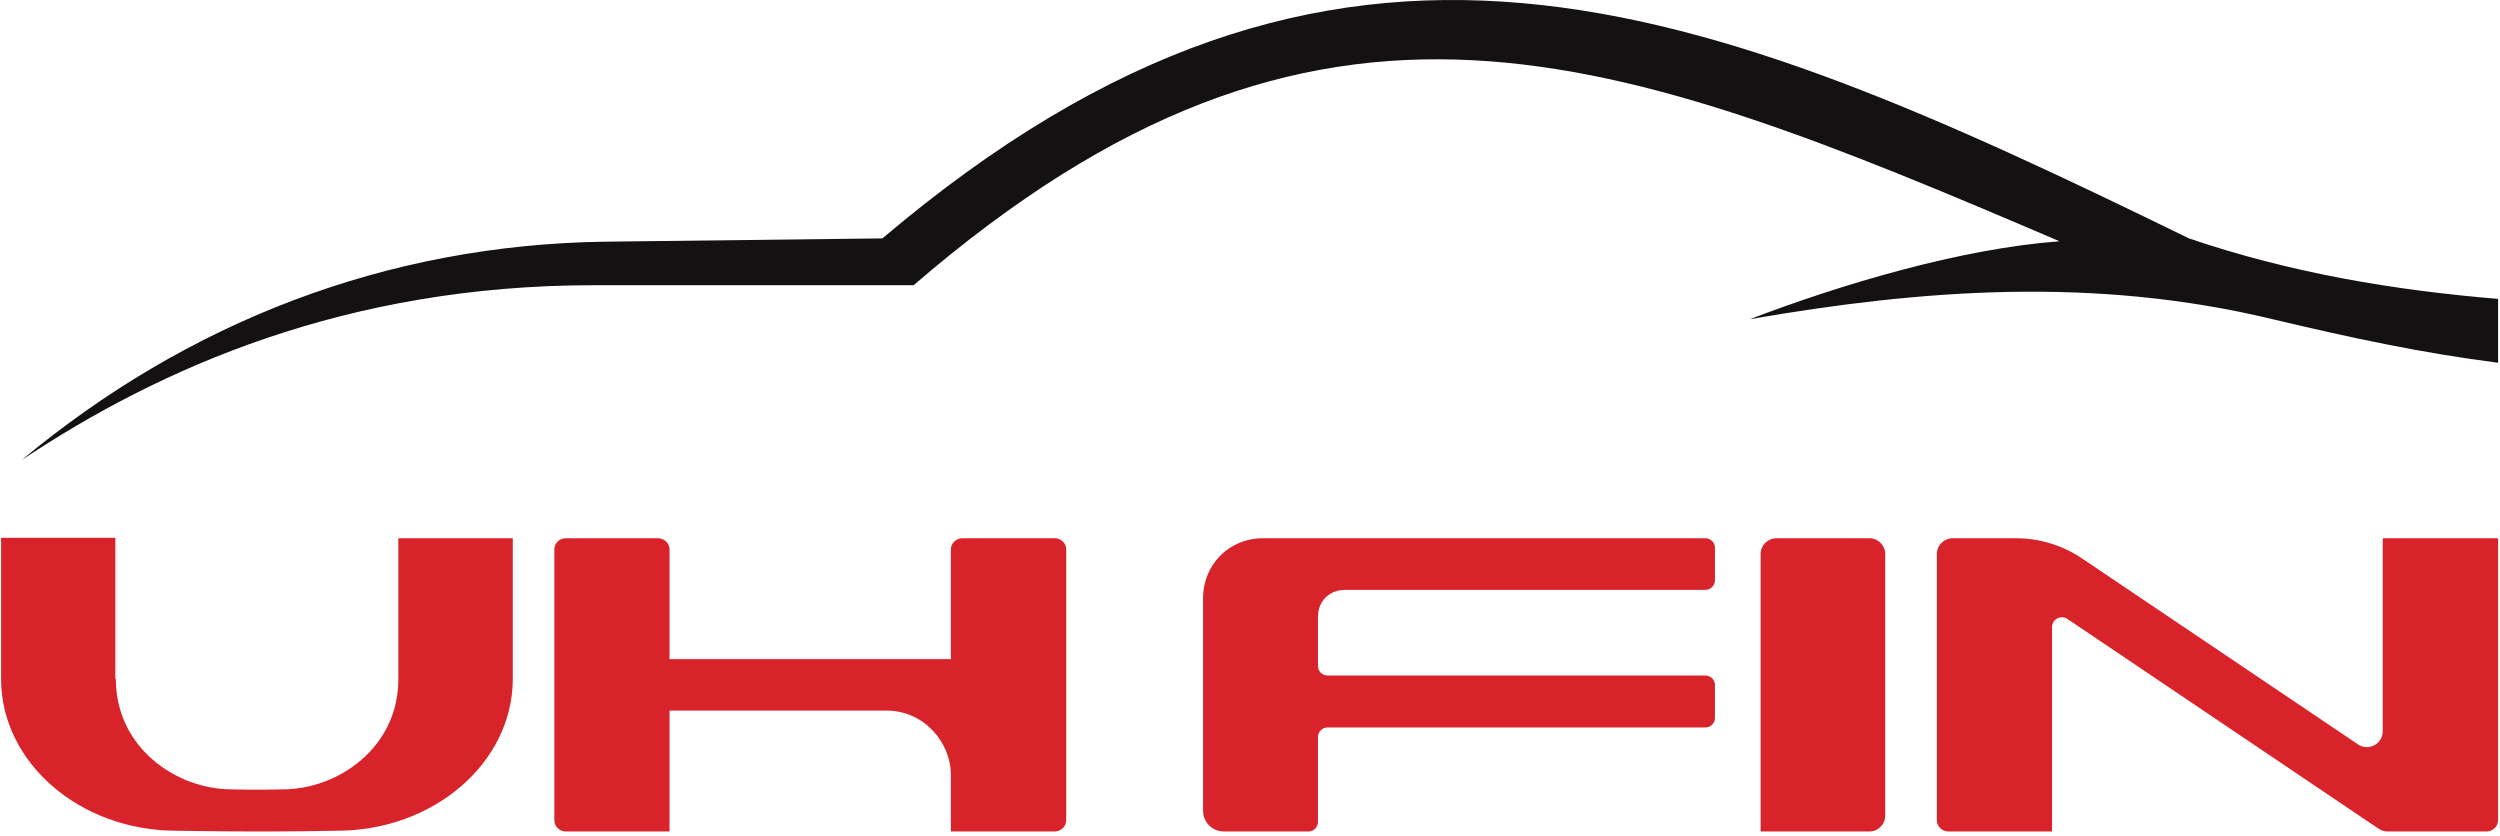 <?xml version="1.0" encoding="UTF-8"?>
<svg width="272px" height="91px" viewBox="0 0 272 91" version="1.1" xmlns="http://www.w3.org/2000/svg" xmlns:xlink="http://www.w3.org/1999/xlink">
    <title>Group</title>
    <g id="Page-1" stroke="none" stroke-width="1" fill="none" fill-rule="evenodd">
        <g id="uh_fin_logo_final" transform="translate(-255, -153)">
            <g id="Group-42" transform="translate(30.621, 113.457)">
                <g id="Group" transform="translate(224.497, 39.543)">
                    <path d="M0,73.872 L0,58.513 L12.432,58.513 L12.432,73.872 L12.489,73.872 L12.489,73.921 C12.489,81.311 19.045,85.885 25.096,85.885 C27.479,85.961 30.625,85.885 30.625,85.885 C36.69,85.885 43.221,81.311 43.221,73.921 L43.221,58.56 L55.673,58.56 L55.673,73.921 C55.631,83.002 47.065,90.384 36.537,90.384 C27.914,90.566 19.161,90.384 19.086,90.384 C8.563,90.384 0,82.974 0,73.872 L0,73.872 Z M60.195,89.254 L60.195,89.254 C60.195,89.965 60.828,90.466 61.417,90.466 L72.728,90.466 L72.728,77.312 L96.337,77.312 C100.494,77.312 103.297,80.854 103.338,84.182 L103.338,90.466 L114.658,90.466 C115.238,90.466 115.888,89.965 115.888,89.254 L115.888,59.767 C115.888,59.112 115.319,58.56 114.658,58.56 L104.579,58.56 C103.921,58.56 103.338,59.112 103.338,59.767 L103.338,71.715 L72.728,71.715 L72.728,59.767 C72.728,59.112 72.146,58.56 71.49,58.56 L61.417,58.56 C60.753,58.56 60.195,59.112 60.195,59.767 L60.195,89.254 Z M185.429,73.495 L144.315,73.495 C143.741,73.495 143.276,73.029 143.276,72.455 L143.276,67.127 C143.276,65.388 144.506,64.174 146.276,64.174 L185.429,64.174 C186.003,64.174 186.469,63.709 186.469,63.135 L186.469,59.6 C186.469,59.026 186.003,58.56 185.429,58.56 L137.29,58.56 C133.627,58.56 130.776,61.422 130.776,65.068 L130.776,88.214 C130.776,89.458 131.784,90.466 133.028,90.466 L142.237,90.466 C142.811,90.466 143.276,90 143.276,89.426 L143.276,80.19 C143.276,79.616 143.741,79.15 144.315,79.15 L185.429,79.15 C186.003,79.15 186.469,78.685 186.469,78.111 L186.469,74.534 C186.469,73.96 186.003,73.495 185.429,73.495 L185.429,73.495 Z M191.44,90.466 L203.273,90.466 C204.221,90.466 204.99,89.697 204.99,88.749 L204.99,60.277 C204.99,59.329 204.221,58.56 203.273,58.56 L193.157,58.56 C192.209,58.56 191.44,59.329 191.44,60.277 L191.44,90.466 Z M271.673,58.56 L259.123,58.56 L259.123,79.566 C259.123,80.944 257.584,81.763 256.441,80.993 L226.403,60.756 C224.279,59.325 221.776,58.56 219.216,58.56 L212.332,58.56 C211.382,58.56 210.611,59.331 210.611,60.281 L210.611,89.254 C210.611,89.965 211.244,90.466 211.833,90.466 L223.144,90.466 L223.144,68.237 C223.144,67.375 224.108,66.862 224.823,67.344 L258.687,90.172 C258.971,90.363 259.306,90.466 259.649,90.466 L270.443,90.466 C271.023,90.466 271.673,89.965 271.673,89.254 L271.673,58.56 Z" id="Fill-38" fill="#D8232A"></path>
                    <path d="M2.237,50.056 C20.231,35.093 41.834,26.604 65.801,26.294 L95.887,25.937 C145.565,-16.162 184.5,-0.223 238.038,25.937 C249.249,29.745 260.465,31.588 271.673,32.519 L271.673,39.465 C263.495,38.434 255.58,36.737 247.141,34.729 C227.752,30.054 208.931,31.488 190.264,34.729 C200.244,30.922 213.095,27.071 223.952,26.248 C175.396,5.482 143.517,-7.116 99.284,31.032 L64.462,31.032 C37.617,31.032 17.354,39.977 2.237,50.056" id="Fill-40" fill="#131111"></path>
                </g>
            </g>
        </g>
    </g>
</svg>